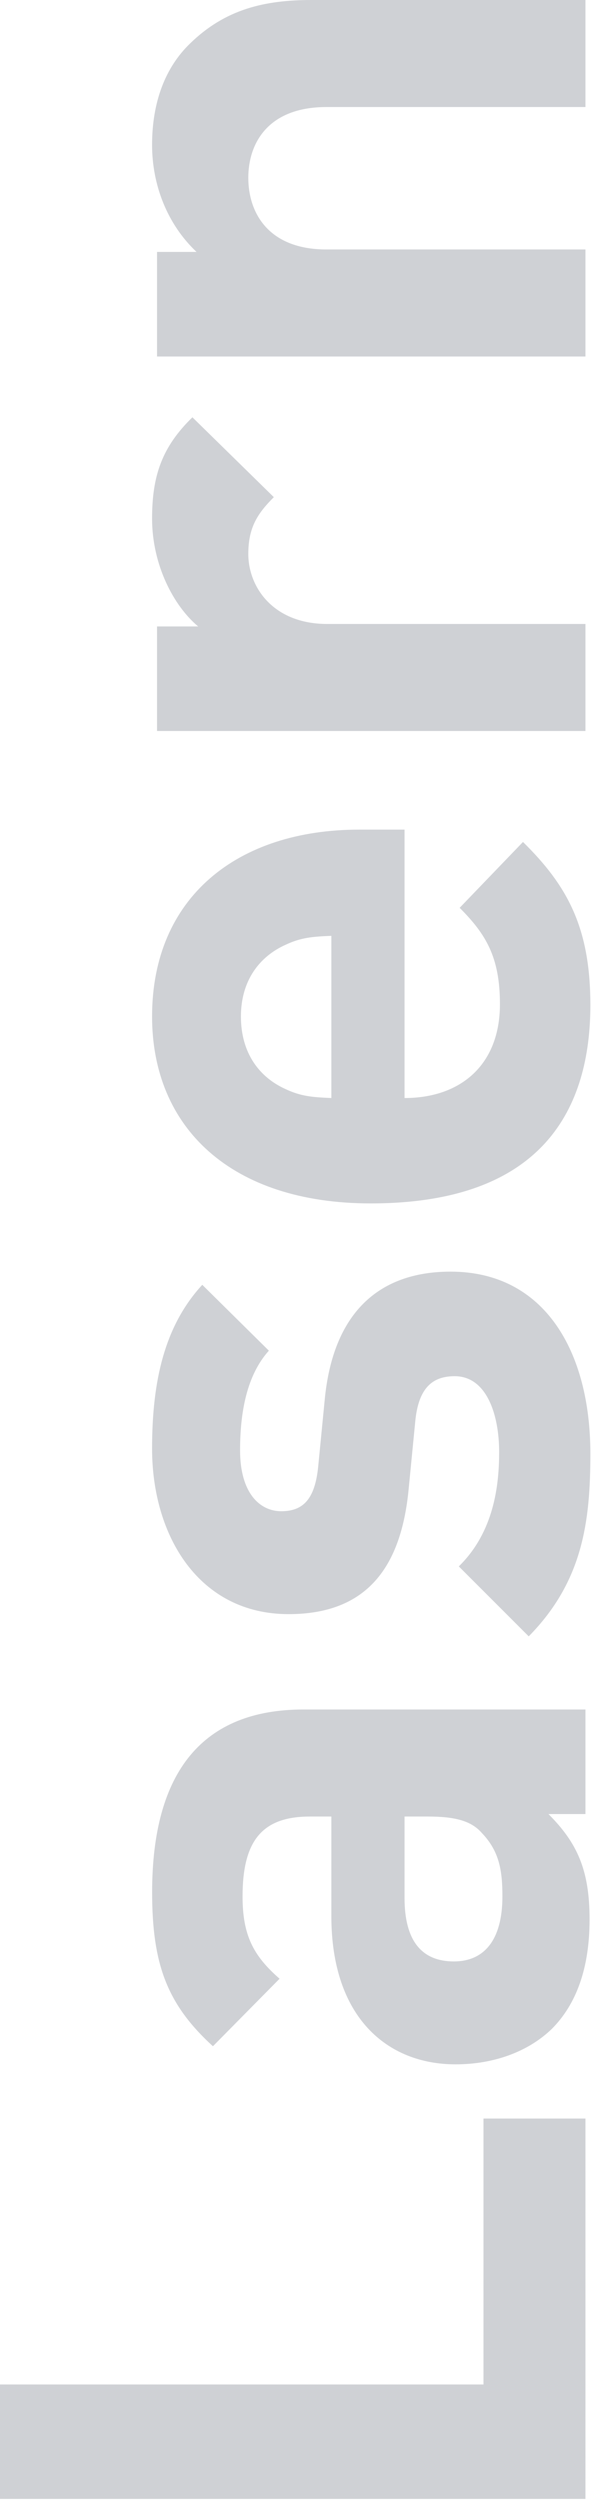 <?xml version="1.0" encoding="UTF-8" standalone="no"?><!DOCTYPE svg PUBLIC "-//W3C//DTD SVG 1.1//EN" "http://www.w3.org/Graphics/SVG/1.1/DTD/svg11.dtd"><svg width="100%" height="100%" viewBox="0 0 467 1973" version="1.1" xmlns="http://www.w3.org/2000/svg" xmlns:xlink="http://www.w3.org/1999/xlink" xml:space="preserve" xmlns:serif="http://www.serif.com/" style="fill-rule:evenodd;clip-rule:evenodd;stroke-linejoin:round;stroke-miterlimit:2;"><g><path d="M382.042,1881.82l-0,-209.879l80.583,-0l0,300.191l-462.625,0l0,-90.312" style="fill:#cfd1d5;fill-rule:nonzero;"/><path d="M319.667,1497.92c-0,33.792 13.625,50.029 39,50.029c23.375,0 38.333,-16.237 38.333,-51.329c0,-20.796 -2.583,-35.75 -16.25,-50.029c-8.458,-9.746 -21.458,-13 -42.875,-13l-18.208,-0l-0,64.329Zm-79.917,-148.804l222.875,-0l0,82.521l-29.25,-0c22.75,22.746 32.5,44.187 32.5,83.171c0,38.35 -10.417,66.933 -29.875,86.425c-18.875,18.187 -46.167,27.933 -76.042,27.933c-53.916,-0 -98.125,-37.029 -98.125,-116.963l0,-78.612l-16.875,-0c-37.041,-0 -53.291,18.187 -53.291,63.029c-0,30.538 8.416,46.792 29.25,64.979l-52.667,53.284c-36.375,-33.142 -48.042,-64.98 -48.042,-121.521c0,-95.5 40.25,-144.246 119.542,-144.246" style="fill:#cfd1d5;fill-rule:nonzero;"/><path d="M159.833,1013.96l52.625,51.984c-17.541,19.487 -22.75,48.725 -22.75,78.633c0,33.771 15.584,48.075 32.5,48.075c17.542,0 26.625,-9.746 29.209,-35.096l5.208,-53.283c6.5,-66.921 41.583,-100.709 99.417,-100.709c74.75,0 110.458,63.68 110.458,143.596c0,53.279 -5.833,100.73 -48.708,144.246l-55.25,-55.216c27.958,-27.305 31.875,-64.33 31.875,-90.334c-0,-29.233 -9.792,-59.771 -35.125,-59.771c-16.875,0 -28.584,8.442 -31.167,35.746l-5.208,53.283c-5.834,61.076 -32.5,98.755 -94.875,98.755c-70.834,-0 -107.875,-61.729 -107.875,-130.596c-0,-53.284 9.75,-96.821 39.666,-129.313" style="fill:#cfd1d5;fill-rule:nonzero;"/><path d="M225.458,859.417c12.334,5.837 21.417,6.491 36.375,7.141l0,-128.012c-14.958,0.65 -24.041,1.304 -36.375,7.162c-20.166,9.096 -35.083,27.934 -35.083,56.517c0,29.237 14.917,48.075 35.083,57.192m58.459,-204.692l35.75,-0l-0,211.833c44.166,0 75.375,-26 75.375,-74.075c-0,-37.029 -11.042,-55.237 -31.834,-76.033l50.042,-51.979c35.042,34.442 53.25,67.587 53.25,128.662c0,80.567 -36.375,156.596 -173.5,156.596c-110.417,0 -172.833,-59.775 -172.833,-147.504c-0,-94.217 67.583,-147.5 163.75,-147.5" style="fill:#cfd1d5;fill-rule:nonzero;"/><path d="M152.042,329.325l64.333,63.029c-13,13 -20.167,24.046 -20.167,44.842c0,25.979 19.5,55.237 62.375,55.237l204.042,0l0,84.471l-338.542,0l0,-82.521l32.5,0c-19.5,-16.254 -36.416,-48.745 -36.416,-85.121c-0,-33.795 7.833,-56.541 31.875,-79.937" style="fill:#cfd1d5;fill-rule:nonzero;"/><path d="M150.083,34.425c27.917,-27.283 59.125,-34.425 96.167,-34.425l216.375,0l0,84.475l-204.667,-0c-46.166,-0 -61.75,28.583 -61.75,55.867c0,27.304 15.584,56.537 61.75,56.537l204.667,0l0,84.475l-338.542,0l0,-82.542l31.209,0c-23.417,-22.074 -35.125,-53.262 -35.125,-84.449c-0,-33.796 10.416,-61.101 29.916,-79.938" style="fill:#cfd1d5;fill-rule:nonzero;"/></g></svg>